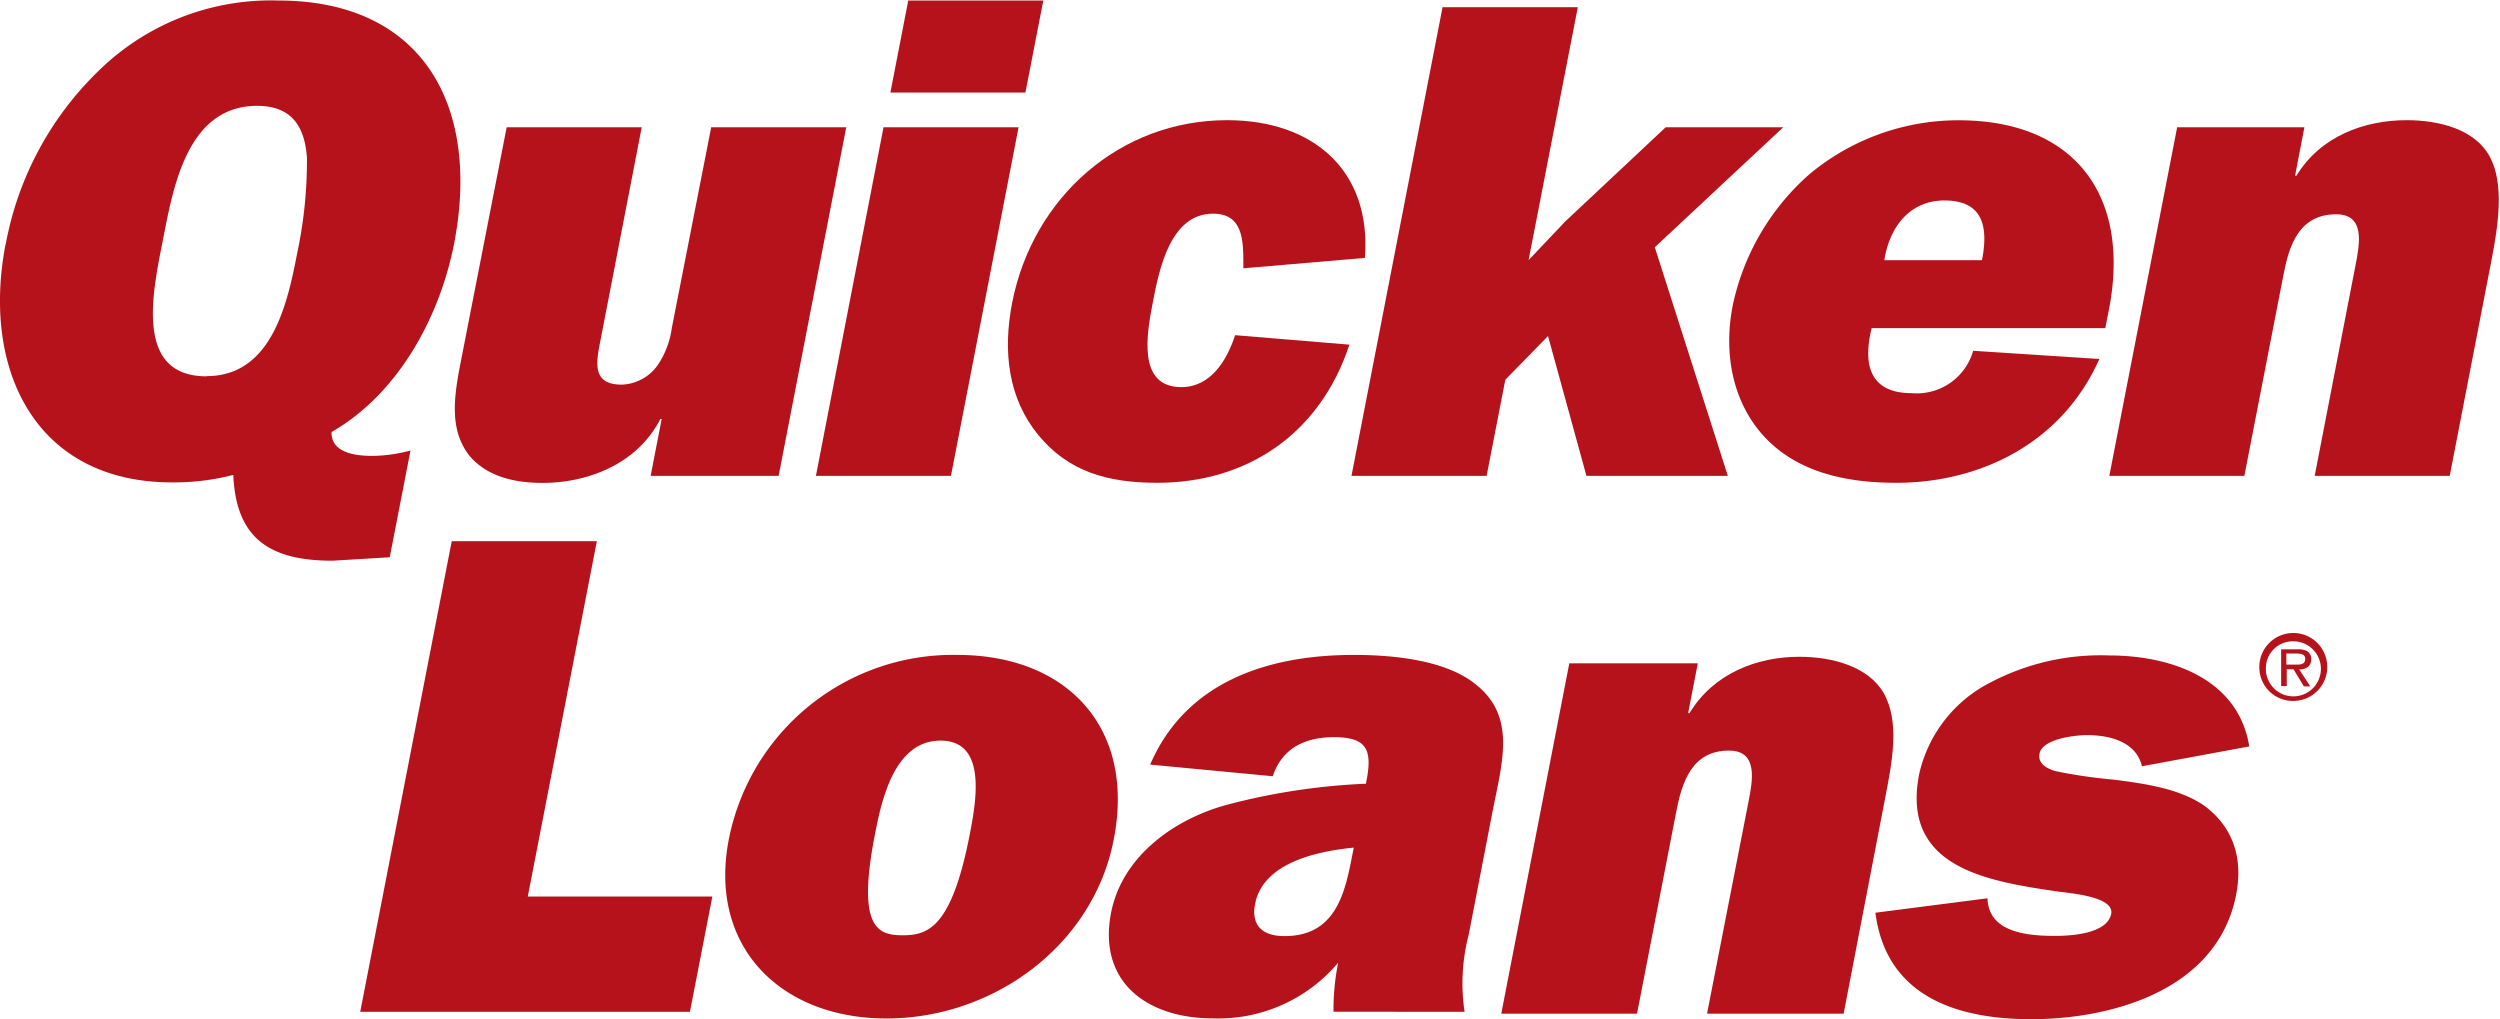 <svg id="Layer_1" data-name="Layer 1" xmlns="http://www.w3.org/2000/svg" viewBox="0 0 240.68 98.1"><defs><style>.cls-1{fill:#b5121b;}</style></defs><title>QuickenLogo</title><path class="cls-1" d="M15.21,46.39c-2.37,12.19,2.89,23,16,23a22.81,22.81,0,0,0,5.91-.72c.26,6.08,3.45,8.26,9.55,8.26l5.51-.33,2-10.28a14.44,14.44,0,0,1-3.71.52c-1.65,0-3.95-.32-3.89-2.3,6.65-3.81,10.5-11.44,11.8-18.15C60.94,33.14,55.36,23,41.45,23a23.69,23.69,0,0,0-17.53,7,31,31,0,0,0-8.71,16.47M34.55,59.18c-7,0-5.19-8.11-4.21-13.11s2.31-12.93,9.07-12.93c3.35,0,4.59,2,4.8,5a42.56,42.56,0,0,1-.92,9.09c-.92,4.74-2.38,11.93-8.74,11.93" transform="translate(-14.66 -22.95)"/><path class="cls-1" d="M77.3,68.76l1.06-5.47h-.13c-2.21,4.34-7,6.15-11.33,6.15-2.76,0-5.33-.63-7-2.56-1.9-2.37-1.59-5.32-1-8.49L63.44,35.2h13L72.51,55.5c-.42,2.17-1,4.48,2,4.48A4.42,4.42,0,0,0,78,58.07a8.38,8.38,0,0,0,1.34-3.56L83.13,35.2h13L89.62,68.76Z" transform="translate(-14.66 -22.95)"/><path class="cls-1" d="M113.38,31.86h-13L102.1,23h13Zm-7.17,36.9h-13L99.72,35.2h13Z" transform="translate(-14.66 -22.95)"/><path class="cls-1" d="M144.57,56.13c-2.87,8.7-9.95,13.3-18.5,13.3-4.86,0-8.58-1.11-11.45-4.6s-3.45-8-2.51-12.77c2-10.13,10.37-17.54,20.69-17.54,8.28,0,13.91,4.85,13.26,13.26l-11.7,1v-.34c0-2.3,0-4.92-2.92-4.92-4.14,0-5.2,5.46-5.77,8.41-.62,3.16-1.55,8.29,2.72,8.29,2.83,0,4.38-2.57,5.18-5Z" transform="translate(-14.66 -22.95)"/><polygon class="cls-1" points="159.31 23.8 166.34 45.81 152.73 45.81 149.03 32.35 144.92 36.56 143.12 45.81 130.11 45.81 138.88 0.69 151.9 0.69 147.16 25.04 150.71 21.3 160.36 12.25 171.68 12.25 159.31 23.8"/><path class="cls-1" d="M204.62,56.72a5.64,5.64,0,0,1-5.92,4.08c-3.95,0-4.75-2.63-3.85-6.26h22.49l.35-1.77c2.13-11-3.3-18.24-14.47-18.24a22.4,22.4,0,0,0-14.36,5.19,23.22,23.22,0,0,0-7.39,12.65c-.93,4.81.08,9.43,3.07,12.65,3.15,3.36,7.74,4.41,12.68,4.41,8,0,15.92-3.75,19.55-11.92ZM196.07,48c.46-3.07,2.37-5.75,5.78-5.75,3.69,0,4.26,2.48,3.62,5.75Z" transform="translate(-14.66 -22.95)"/><path class="cls-1" d="M236.51,35.2l-.9,4.67h.13c2.32-3.81,6.53-5.35,10.62-5.35,3.15,0,6.59.89,8,3.52s.82,6.59.14,10.07l-4,20.65h-13l3.94-20.32c.39-2,.94-4.86-1.87-4.86-3.62,0-4.55,3.09-5.07,5.8l-3.77,19.38h-13l6.53-33.56Z" transform="translate(-14.66 -22.95)"/><polygon class="cls-1" points="66.42 97.41 34.68 97.41 43.49 52.1 57.46 52.1 50.81 86.31 68.58 86.31 66.42 97.41"/><path class="cls-1" d="M106.82,86a22,22,0,0,0-22,17.78C82.84,114,89.72,121,100,121s19.9-7,21.88-17.22C124,93,117.38,86,106.82,86m-1.61,8.25c4.5,0,3.43,5.86,2.8,9.08-1.75,9-4.06,9.66-6.44,9.66s-4.44-.65-2.69-9.66c.63-3.22,1.83-9.08,6.33-9.08" transform="translate(-14.66 -22.95)"/><path class="cls-1" d="M155.66,120.36a18.44,18.44,0,0,1,.39-7.4l2.28-11.78c.94-4.82,2.32-9.16-1.51-12.27C154,86.54,149,86,145,86c-7.59,0-16,2.18-19.61,10.56l11.8,1.12c.95-2.84,3.3-3.76,5.88-3.76,3.17,0,3.73,1.19,3.14,4.21l-.05.27a62.37,62.37,0,0,0-13.68,2.11c-5,1.45-9.83,5-10.86,10.34-1.28,6.69,3.53,10.14,9.8,10.14a15.08,15.08,0,0,0,12.07-5.36,22.64,22.64,0,0,0-.45,4.72Zm-10.8-15.15c-.71,3.7-1.59,7.86-6.54,7.86-2,0-3.25-.92-2.83-3.1.8-4.09,6.27-5.09,9.5-5.42Z" transform="translate(-14.66 -22.95)"/><path class="cls-1" d="M178.11,86.81l-.93,4.8h.13c2.31-3.83,6.49-5.43,10.58-5.43,3.17,0,6.62.93,8.11,3.48,1.58,2.78.83,6.61.15,10.1l-4,20.78H179l4-20.45c.39-2,.94-4.88-1.89-4.88-3.6,0-4.53,3.1-5.07,5.86l-3.78,19.47H159.19l6.55-33.73Z" transform="translate(-14.66 -22.95)"/><path class="cls-1" d="M206,109.43c.1,3.23,3.65,3.62,6.49,3.62,1.31,0,5-.13,5.42-2.11.33-1.71-4.09-2-5.26-2.18-6.86-1-15-2.36-13.22-11.32a13.12,13.12,0,0,1,6.92-8.82,22.75,22.75,0,0,1,11.31-2.57c6.34,0,12.53,2.44,13.54,8.76l-10.33,1.91c-.54-2.31-3-3-5.3-3-1.05,0-4.28.33-4.56,1.78-.21,1,.82,1.51,1.64,1.71a49.18,49.18,0,0,0,5.52.8c3,.39,6.3.85,8.69,2.5,2.71,2,3.78,4.94,3.08,8.56-1.81,9.31-12.15,12-19.73,12s-14-2.45-15-10.25Z" transform="translate(-14.66 -22.95)"/><path class="cls-1" d="M235.37,86.93c.51,0,1.22.1,1.22-.54,0-.46-.41-.52-.87-.52h-.95v1.06Zm1.71,2.1h-.62l-1-1.65h-.65V89h-.54V85.46h1.6a1.82,1.82,0,0,1,.89.17.89.89,0,0,1,.41.77c0,.7-.5,1-1.16,1Zm-4.28-1.8a2.65,2.65,0,1,0,2.65-2.54,2.59,2.59,0,0,0-2.65,2.54m-.63,0a3.27,3.27,0,1,1,3.28,3.2,3.23,3.23,0,0,1-3.28-3.2" transform="translate(-14.66 -22.95)"/></svg>